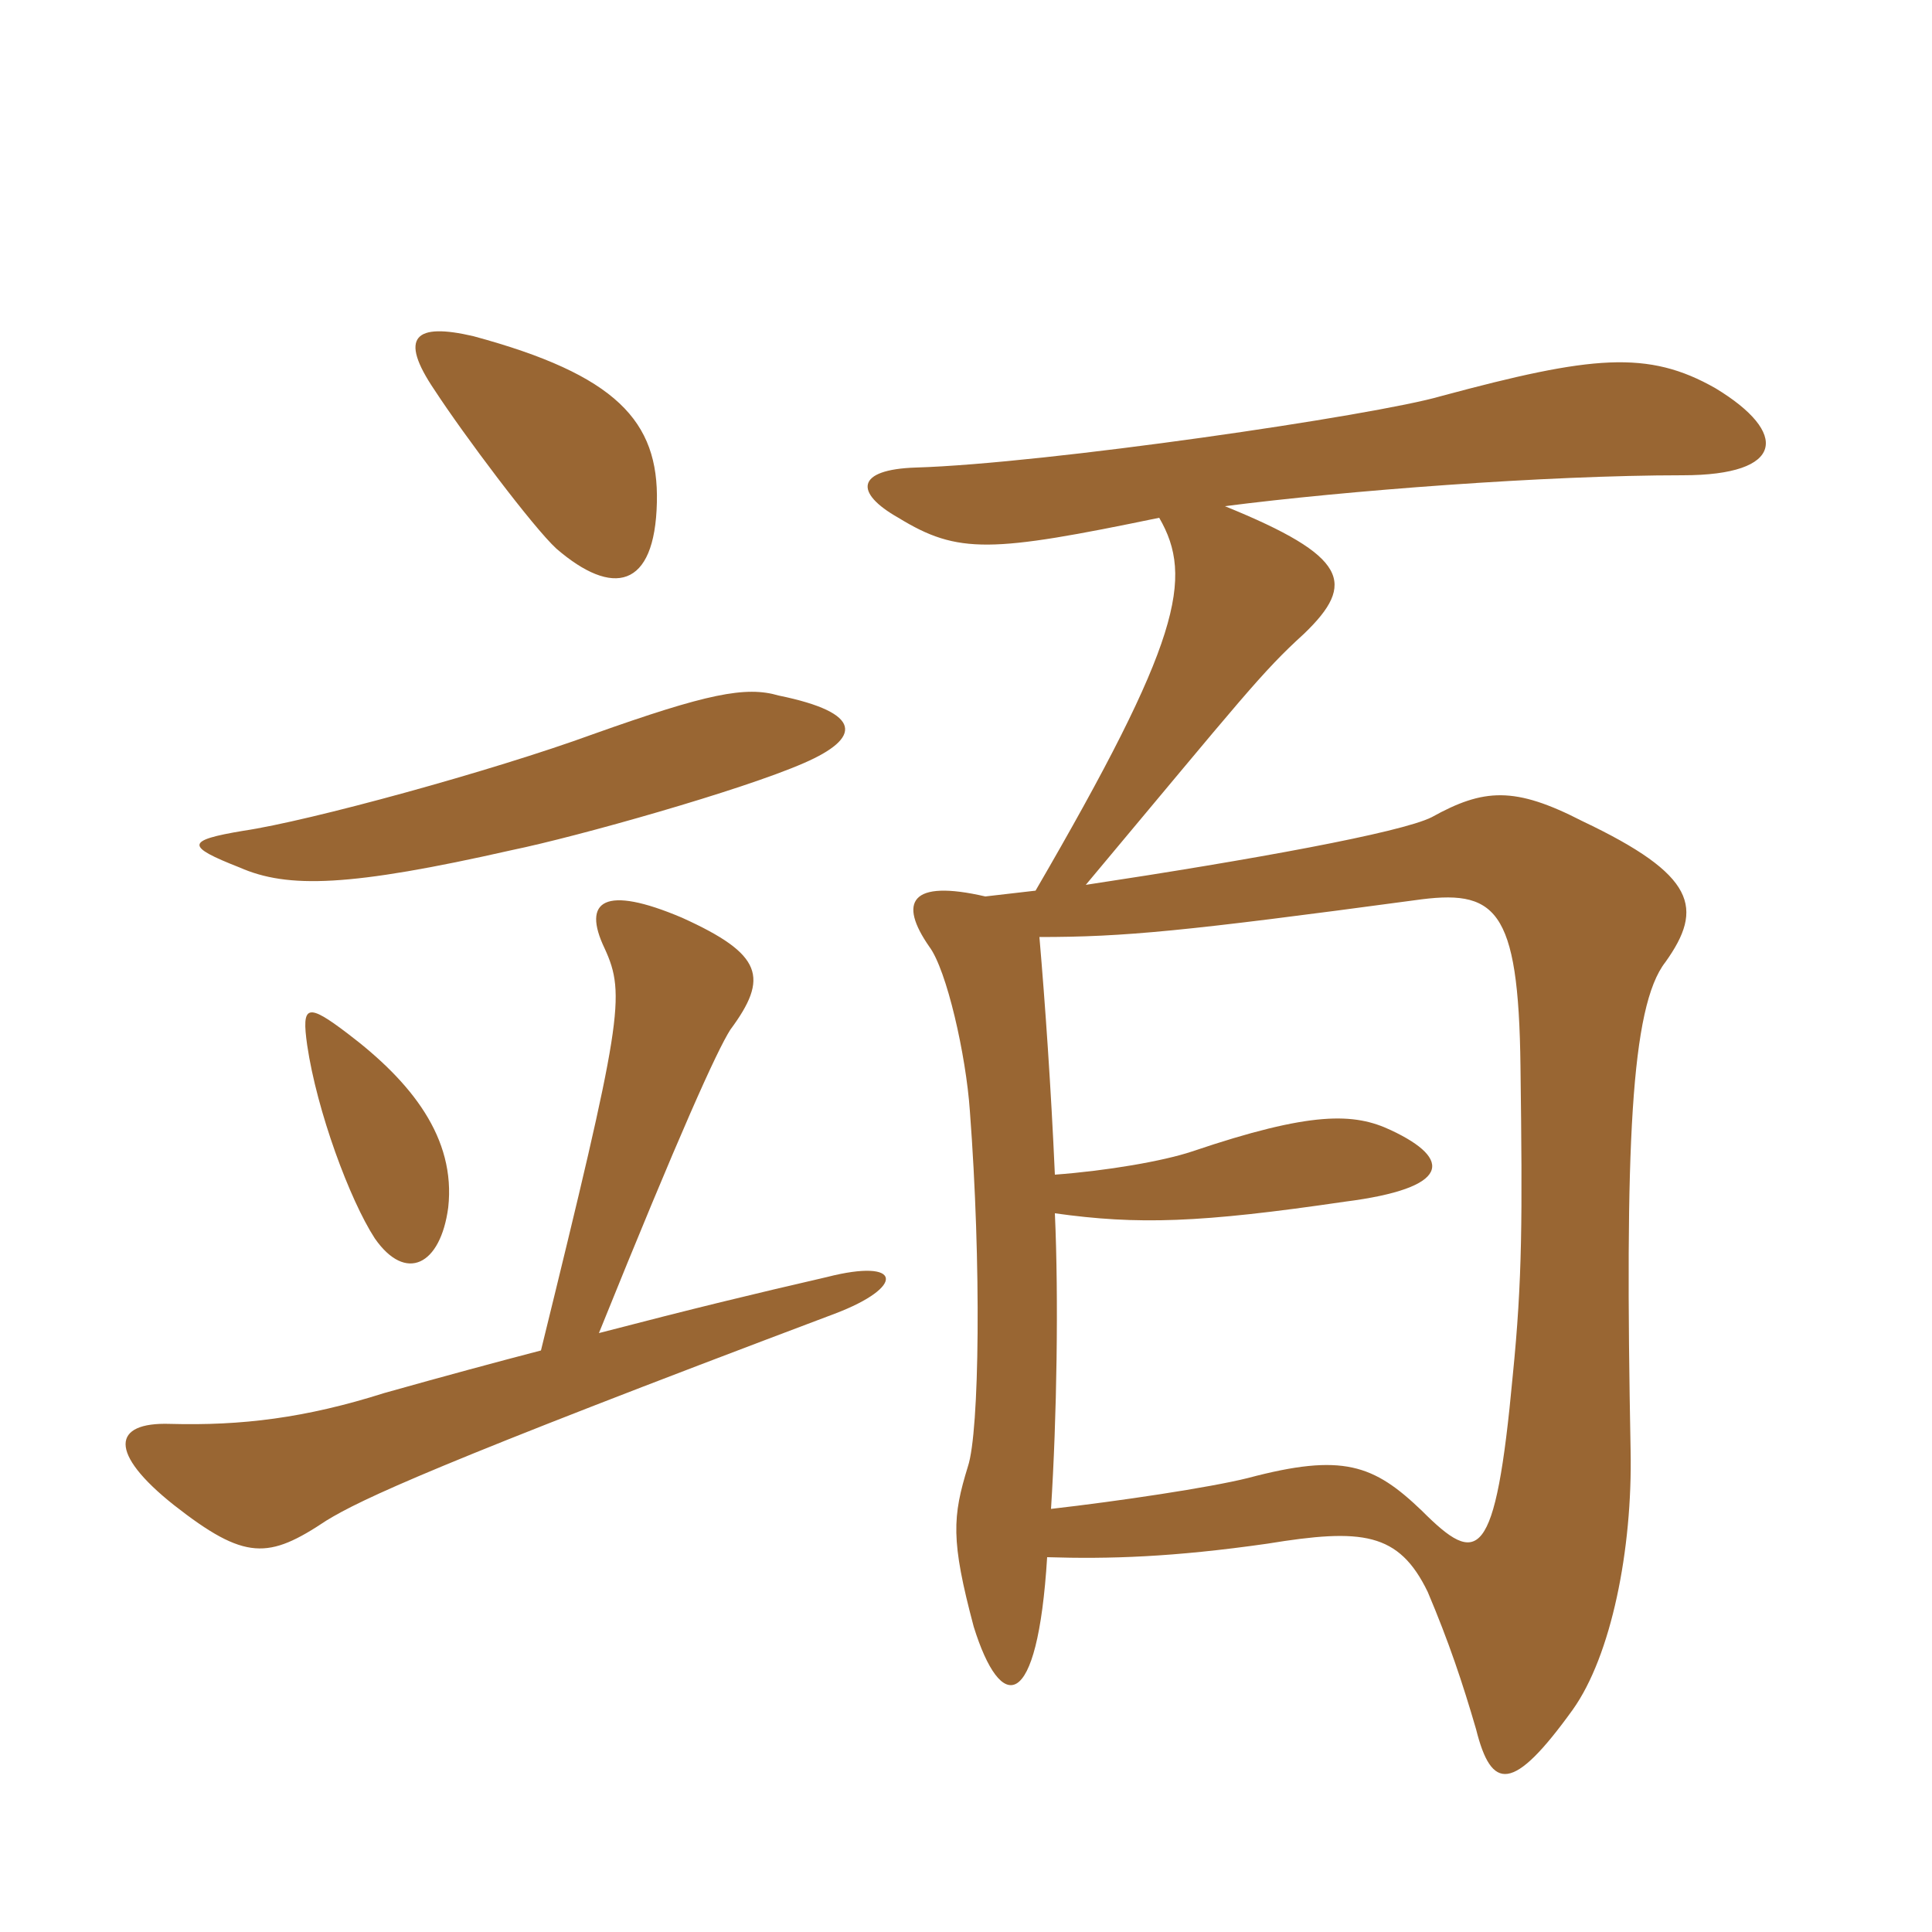 <svg xmlns="http://www.w3.org/2000/svg" xmlns:xlink="http://www.w3.org/1999/xlink" width="150" height="150"><path fill="#996633" padding="10" d="M81.90 91.20C81.60 84.45 81.15 78 80.70 72.75C87.30 72.75 91.95 72.30 109.80 69.90C116.10 69 117.90 70.35 118.05 82.80C118.20 94.65 118.20 99.30 117.45 106.80C116.10 121.35 114.75 121.65 110.40 117.30C106.65 113.70 104.25 112.80 96.90 114.75C93.90 115.50 86.85 116.55 81.60 117.15C82.05 110.10 82.20 100.80 81.90 94.20C88.35 95.10 93.15 94.95 104.40 93.30C112.65 92.25 112.80 90 108 87.75C105.15 86.40 101.85 86.25 92.55 89.40C90.30 90.15 85.95 90.90 81.90 91.20ZM42 104.85C38.55 105.75 34.65 106.80 29.85 108.15C23.70 110.10 18.75 110.70 13.20 110.55C8.70 110.40 8.40 112.80 13.50 116.85C19.05 121.20 20.85 121.05 25.35 118.05C28.05 116.40 33.75 113.70 64.80 102C70.35 99.90 70.05 97.65 64.20 99.15C58.35 100.50 54 101.55 46.50 103.50C52.80 87.90 55.65 81.60 56.70 79.95C59.70 75.90 59.25 74.10 52.95 71.25C46.95 68.70 45.15 69.90 46.95 73.65C48.60 77.25 48.30 79.20 42 104.85ZM34.80 93.75C35.40 88.35 31.95 84 27 80.25C23.85 77.85 23.40 78 23.85 81.15C24.60 86.25 27.15 93.15 29.10 96.15C31.50 99.60 34.20 98.25 34.80 93.75ZM62.40 59.25C66.90 57.30 67.05 55.35 60.45 54C57.90 53.25 54.90 53.85 46.05 57C38.25 59.85 24 63.75 18.90 64.50C14.40 65.25 14.40 65.70 18.60 67.35C22.35 69 27.15 68.85 39.75 66C44.85 64.95 57.60 61.35 62.40 59.25ZM51 39C51.15 32.70 47.85 29.10 36.75 26.10C32.25 25.05 30.90 26.10 33.75 30.30C36 33.75 41.40 40.95 43.20 42.60C47.55 46.35 50.85 45.75 51 39ZM90 40.20C92.70 44.85 91.65 49.80 80.40 69.15C79.05 69.30 77.85 69.45 76.50 69.60C70.65 68.25 69.75 70.05 72.15 73.50C73.50 75.30 75 81.90 75.30 86.25C76.20 98.10 76.05 111.15 75.15 113.85C73.95 117.75 73.80 119.55 75.60 126.30C77.70 133.05 80.55 133.05 81.30 120.90C86.10 121.05 91.05 120.90 98.40 119.85C105.75 118.65 108.60 118.95 110.85 123.60C112.50 127.50 113.55 130.65 114.60 134.25C115.80 139.05 117.45 139.20 122.10 132.75C125.10 128.55 126.75 120.30 126.60 112.65C126.15 89.10 126.60 78.15 129.30 74.70C132.30 70.50 131.70 67.95 122.85 63.75C117.60 61.05 115.20 61.20 111.15 63.45C108.75 64.65 97.20 66.75 84.30 68.70C96.60 54 97.95 52.20 101.25 49.20C105.30 45.30 104.70 43.20 95.10 39.30C104.40 38.10 120 36.90 130.65 36.90C138.60 36.90 138.90 33.60 133.20 30.15C127.95 27.15 123.60 27.60 111.90 30.75C106.80 32.25 81.15 36 71.10 36.30C66.45 36.45 66.30 38.25 69.75 40.20C74.40 43.05 76.95 42.90 90 40.20Z"/></svg>